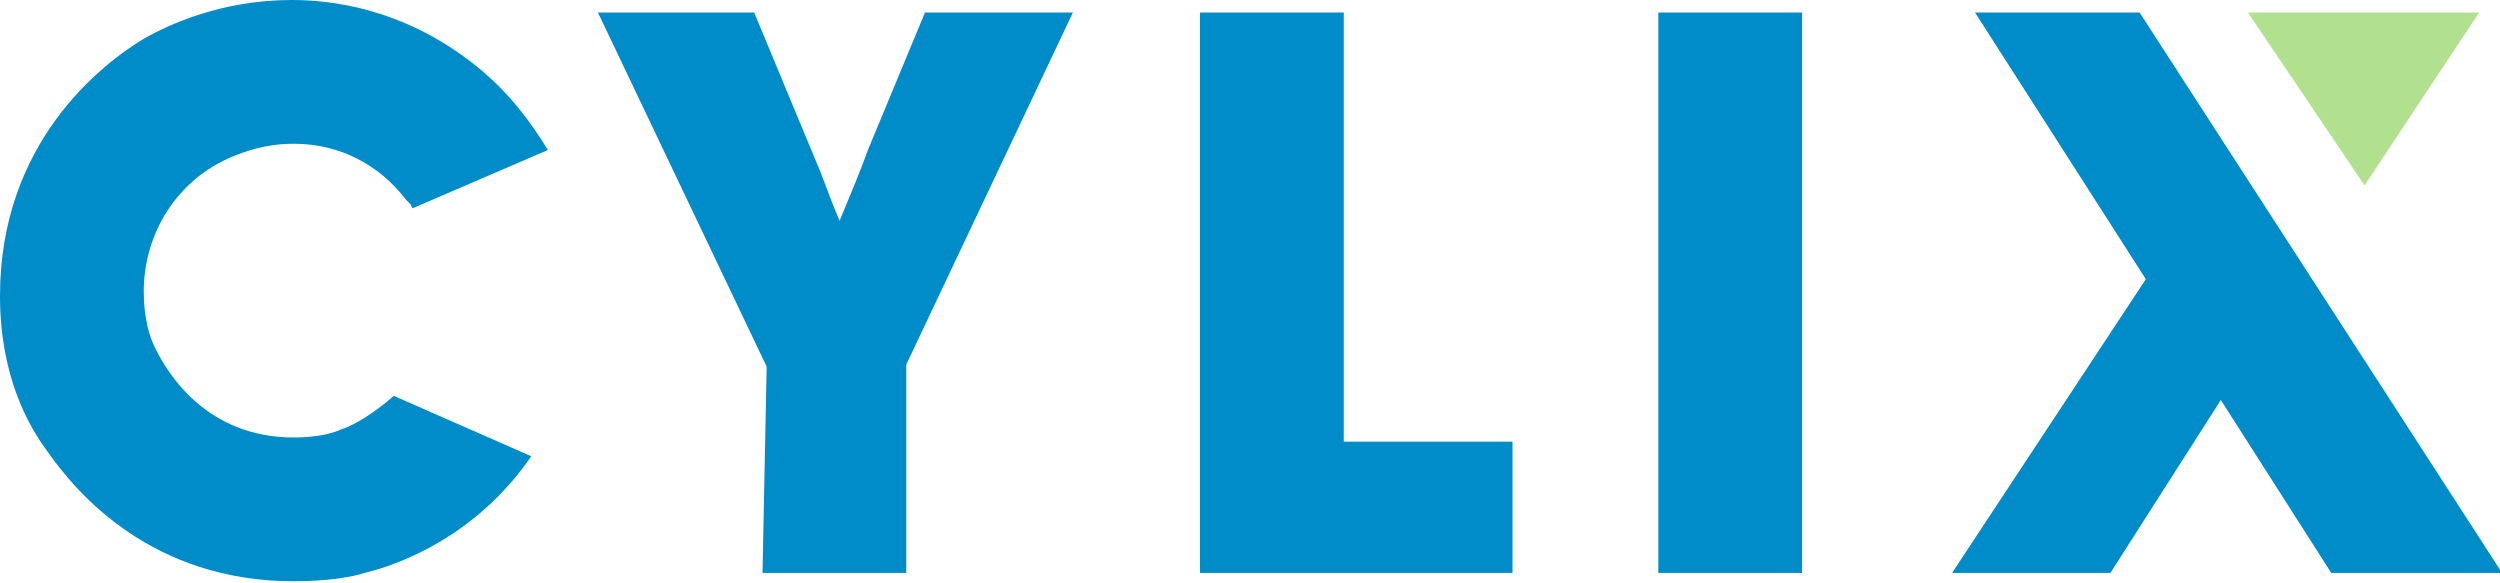 <?xml version="1.0" encoding="utf-8"?>
<!-- Generator: Adobe Illustrator 24.1.3, SVG Export Plug-In . SVG Version: 6.00 Build 0)  -->
<svg version="1.1" id="Livello_1" xmlns="http://www.w3.org/2000/svg" xmlns:xlink="http://www.w3.org/1999/xlink" x="0px" y="0px"
     viewBox="0 0 120 28" style="enable-background:new 0 0 120 28;" xml:space="preserve">
<style type="text/css">
	.st0{fill-rule:evenodd;clip-rule:evenodd;fill:#008CC9;}
	.st1{fill-rule:evenodd;clip-rule:evenodd;fill:#B1E08E;}
</style>
  <path class="st0" d="M22.9,3.2c1.6,1.3,2.6,2.7,3.4,4L19.8,10l-0.1-0.2l-0.2-0.2c-1.3-1.7-3.2-2.7-5.4-2.7c-1.4,0-2.4,0.4-2.9,0.6
	C8.5,8.6,6.9,11.2,6.9,14c0,1.3,0.3,2.2,0.5,2.6C8,17.9,9.9,21,14.1,21c1.1,0,1.9-0.2,2.3-0.4c0.4-0.1,1.5-0.7,2.5-1.6l6.6,2.9
	c-2.6,3.8-6.3,5.2-8,5.6c-0.6,0.2-1.8,0.4-3.4,0.4c-6.8,0-10.4-4.2-11.8-6.2C1.4,20.5,0,18.1,0,14.2C0,6.9,4.8,3.1,7,1.8
	C8.1,1.2,10.6,0,14,0C15.7,0,19.3,0.3,22.9,3.2z M36.8,17.6l-8.1-17h7.5l3.2,7.7c0.3,0.8,0.6,1.6,0.9,2.3c0.5-1.2,1-2.4,1.4-3.5
	l2.7-6.5h7.1l-8,16.9v10h-6.9L36.8,17.6L36.8,17.6z M57.6,27.5V0.6h6.9v20.6h8.1v6.3L57.6,27.5L57.6,27.5z M86.5,27.5h-6.9V0.6h6.9
	V27.5L86.5,27.5z M102.7,0.6h-7.9l8.2,12.8l-9.3,14.1h7.6l5.3-8.3l5.3,8.3h8.2L102.7,0.6L102.7,0.6z"/>
  <polygon class="st1" points="119,0.6 113.5,8.9 107.9,0.6 119,0.6 "/>
</svg>
